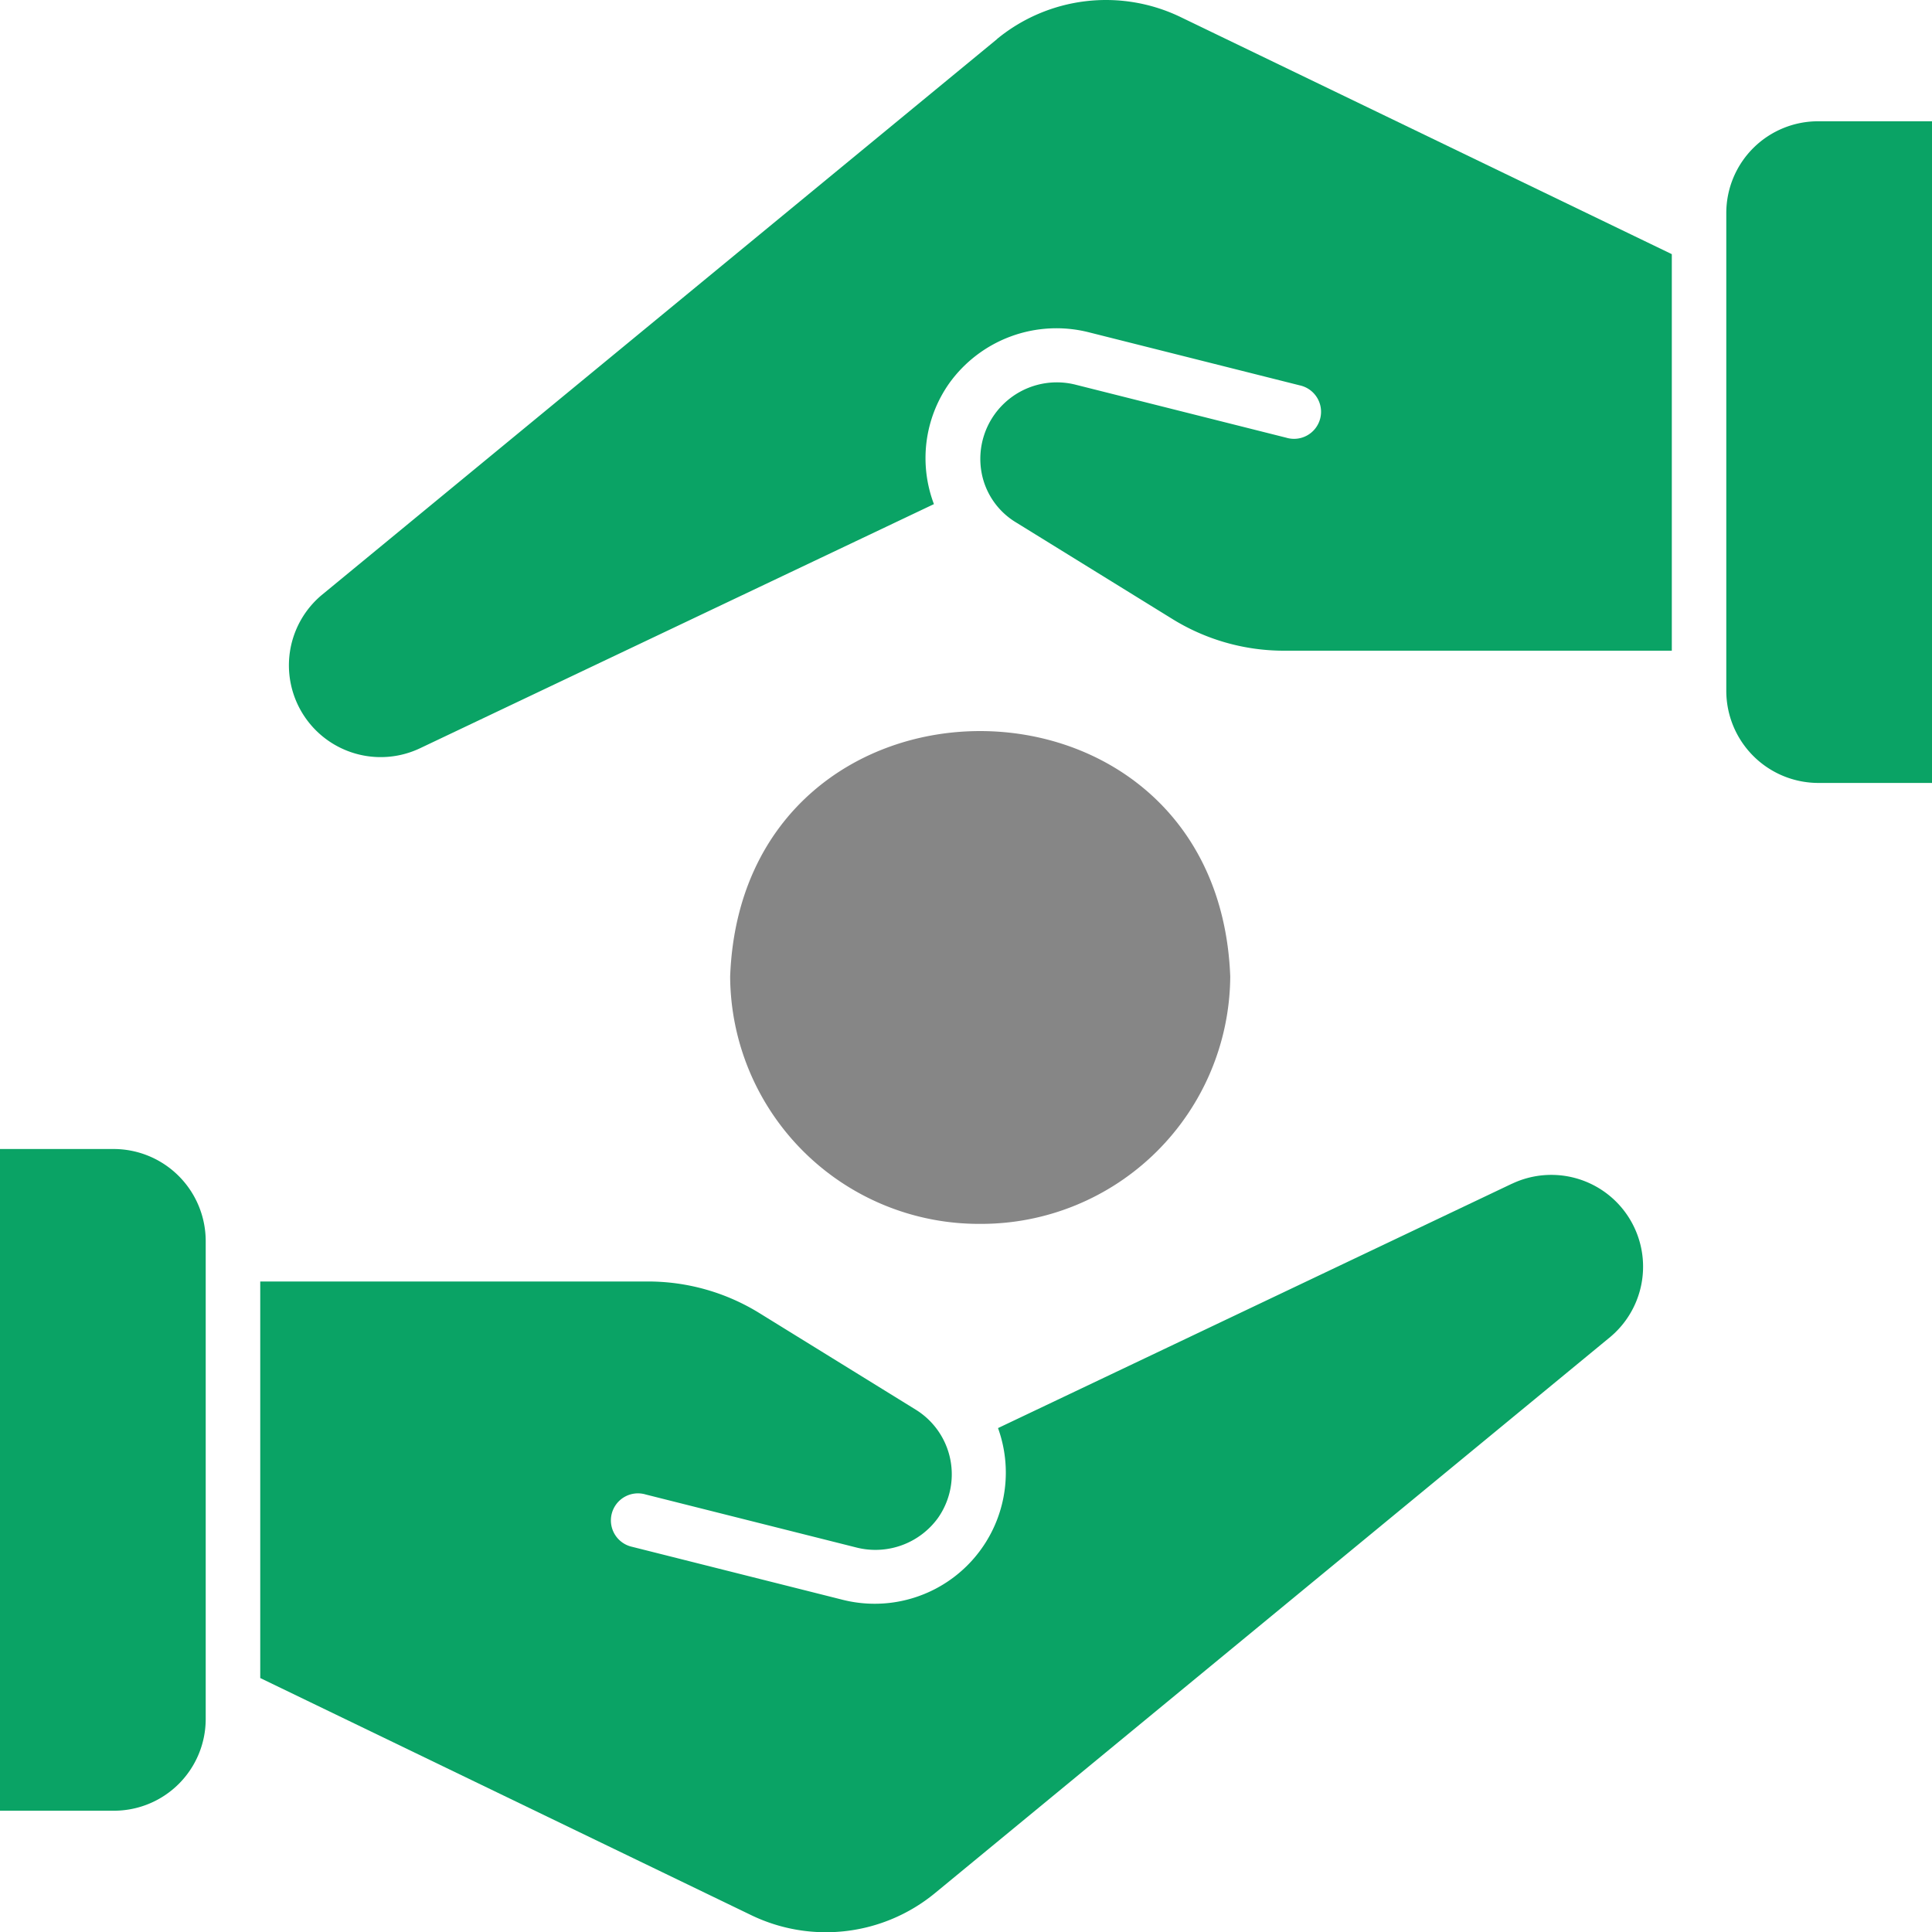 <svg xmlns="http://www.w3.org/2000/svg" width="40" height="40" viewBox="0 0 40 40">
  <g id="prod_icon_09" transform="translate(-0.529 -278.099)">
    <g id="zakat" transform="translate(-3.15 274.599)">
      <path id="パス_22357" data-name="パス 22357" d="M6.027,37.4H3.679V51.1H6.027a1.9,1.9,0,0,0,1.911-1.892V39.3a1.908,1.908,0,0,0-1.911-1.9Z" transform="translate(0 -10.111)" fill="#0aa365"/>
      <path id="パス_22358" data-name="パス 22358" d="M37.222,38.341,26.583,43.4a2.715,2.715,0,0,1-3.2,3.559l-4.372-1.1a.56.56,0,1,1,.278-1.084l4.372,1.1a1.6,1.6,0,0,0,1.678-.613,1.573,1.573,0,0,0-.459-2.243l-3.22-1.989a4.388,4.388,0,0,0-2.348-.665H11.308v8.21l10.173,4.913a3.555,3.555,0,0,0,3.792-.456L39.261,41.512a1.9,1.9,0,0,0-2.039-3.17Z" transform="translate(-2.241 -10.333)" fill="#0aa365"/>
      <path id="パス_22359" data-name="パス 22359" d="M56.2,7.078A1.9,1.9,0,0,0,54.29,8.97v9.907a1.908,1.908,0,0,0,1.911,1.9h2.348V7.078Z" transform="translate(-14.87 -1.067)" fill="#0aa365"/>
      <path id="パス_22360" data-name="パス 22360" d="M26.811,4.306,12.823,15.821a1.9,1.9,0,0,0,2.039,3.17L25.5,13.937a2.688,2.688,0,0,1,.316-2.5A2.733,2.733,0,0,1,28.7,10.378l4.372,1.1a.56.56,0,1,1-.278,1.084l-4.372-1.1a1.584,1.584,0,0,0-1.934,1.832,1.527,1.527,0,0,0,.715,1.024l3.22,1.989a4.389,4.389,0,0,0,2.348.665h8.006V8.762L30.6,3.85a3.555,3.555,0,0,0-3.792.456Z" transform="translate(-2.485)" fill="#0aa365"/>
      <path id="パス_22361" data-name="パス 22361" d="M30.262,35.272a5.156,5.156,0,0,0,5.177-5.122c-.262-6.776-10.1-6.773-10.354,0a5.151,5.151,0,0,0,5.177,5.122Z" transform="translate(-6.289 -6.433)" fill="#868686"/>
    </g>
  </g>
</svg>
